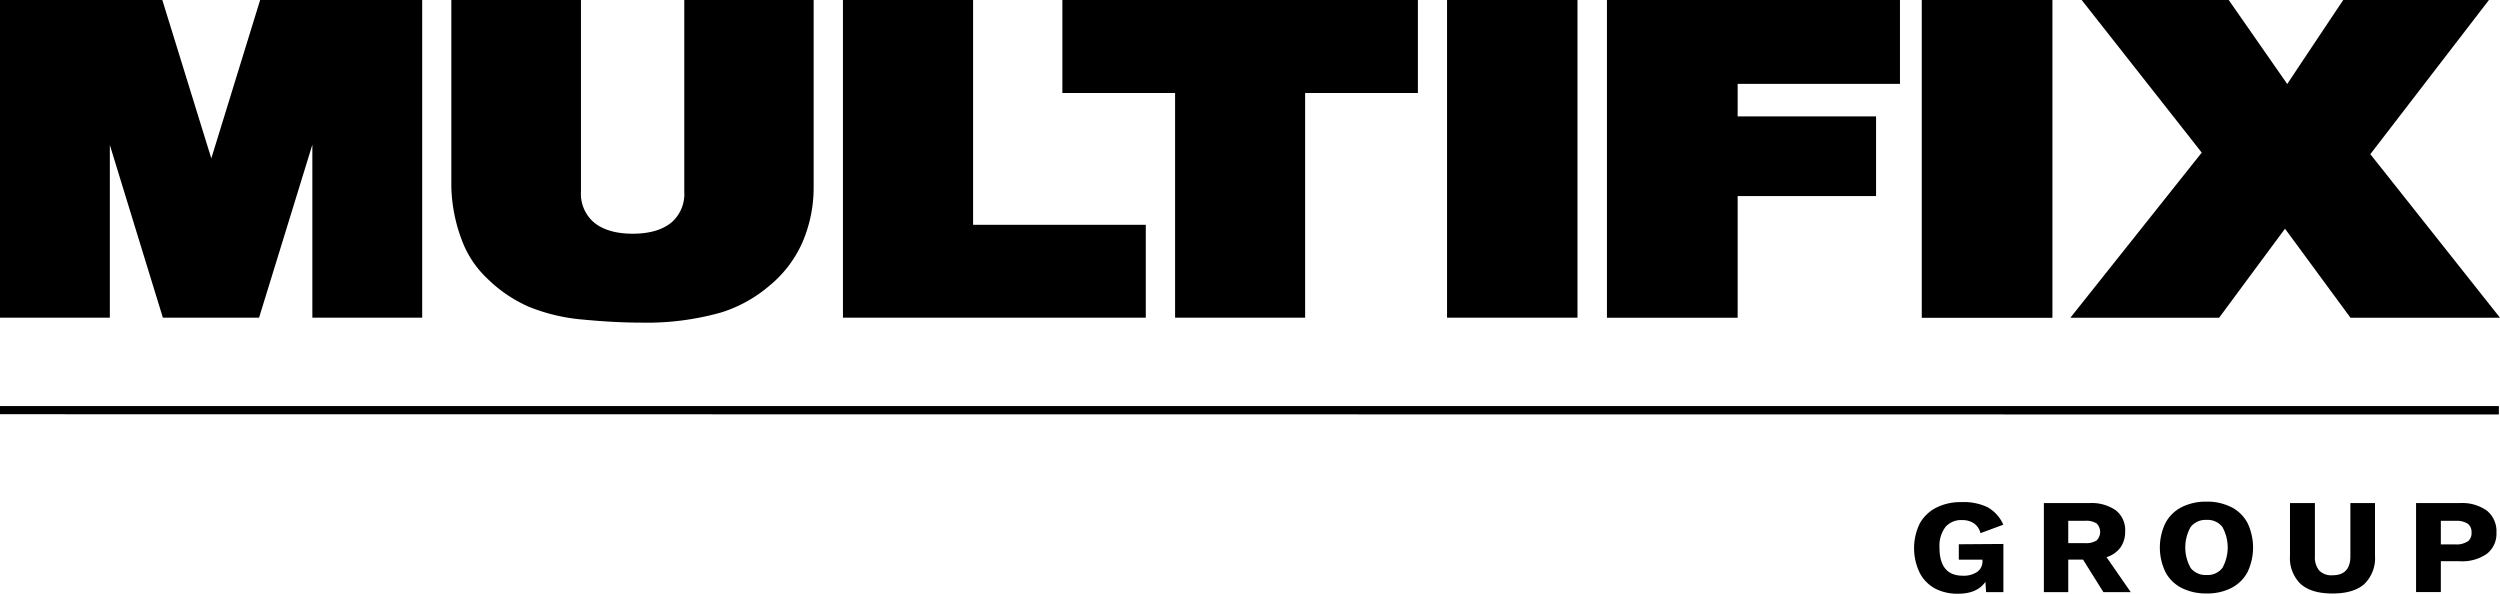 <svg xmlns="http://www.w3.org/2000/svg" viewBox="0 0 486.39 115.51"><g data-name="Laag 2"><g data-name="Laag 1"><path d="m50.61 0-9.5 30.82L31.58 0H0v61.81h21.37V28.2C25.29 41 31.69 61.81 31.69 61.81H50.4s6.45-20.92 10.37-33.66v33.66h21.37V0Zm82.52 0v37.28a7.32 7.32 0 0 1-2.49 6c-1.76 1.45-4.29 2.19-7.54 2.19s-5.82-.75-7.57-2.22a7.33 7.33 0 0 1-2.5-6V0H87.81v36.45a31.44 31.44 0 0 0 2.11 10.45 19.7 19.7 0 0 0 5 7.4 26.82 26.82 0 0 0 7.94 5.37 35.94 35.94 0 0 0 10.62 2.51c4.06.39 7.84.59 11.29.59a53.16 53.16 0 0 0 15.61-2 26.73 26.73 0 0 0 9.28-5.15 22.8 22.8 0 0 0 6.56-8.71 26.94 26.94 0 0 0 2.08-10.44V0ZM164 0v61.81h58.92V43.73h-33.6V0Z" style="fill-rule:evenodd"/><path d="M206.69 0v18.1h21.93v43.71h25.3V18.1h21.94V0Zm74.84 0h25.38v61.81h-25.38Zm31.11 0v61.82h25.43V38.14H365v-15.5h-26.93v-6.32h31.58V0Zm61.25 0h25.42v61.83h-25.42Zm82 0S446.32 14.33 445 16.35L433.61 0H405s22.46 28.53 23.36 29.69L402.8 61.82h28.94s11.44-15.47 12.82-17.32c1.37 1.85 12.74 17.32 12.74 17.32h29.09S462.06 31.11 461.16 30l23.08-30Zm-66.12 105.83v9.37h-3.36l-.14-2c-1.07 1.54-2.83 2.31-5.3 2.31a9.35 9.35 0 0 1-4.47-1 7.29 7.29 0 0 1-3-3.05 11 11 0 0 1 0-9.61 7.66 7.66 0 0 1 3.2-3.08 10.51 10.51 0 0 1 4.9-1.08 10.73 10.73 0 0 1 5.11 1 7.28 7.28 0 0 1 3.05 3.39l-4.45 1.65a3.22 3.22 0 0 0-1.27-1.91 4 4 0 0 0-2.29-.63 4 4 0 0 0-3.27 1.36 6.14 6.14 0 0 0-1.14 4q0 5.46 4.55 5.46a4.72 4.72 0 0 0 2.76-.73 2.44 2.44 0 0 0 1.05-2.13v-.26h-4.6v-3l8.67-.06Z" style="fill-rule:evenodd"/><path d="M405.27 108.88h-2.88v6.32h-4.74V97.88h8.83a8.26 8.26 0 0 1 5.17 1.41 4.87 4.87 0 0 1 1.81 4.1 5.21 5.21 0 0 1-.93 3.15 5.29 5.29 0 0 1-2.69 1.86l4.71 6.8h-5.32Zm-2.88-3.21h3.28a3.83 3.83 0 0 0 2.24-.52 2.34 2.34 0 0 0 0-3.31 3.83 3.83 0 0 0-2.24-.52h-3.28Zm31.74-7a7.3 7.3 0 0 1 3.13 3.07 11.09 11.09 0 0 1 0 9.58 7.36 7.36 0 0 1-3.13 3.07 10.25 10.25 0 0 1-4.83 1.07 10.45 10.45 0 0 1-4.85-1.07 7.33 7.33 0 0 1-3.14-3.07 11 11 0 0 1 0-9.58 7.33 7.33 0 0 1 3.14-3.07 10.45 10.45 0 0 1 4.85-1.07 10.25 10.25 0 0 1 4.83 1.08Zm-7.92 3.84a8.14 8.14 0 0 0 0 8 3.68 3.68 0 0 0 3.09 1.36 3.64 3.64 0 0 0 3.07-1.36 8.2 8.2 0 0 0 0-8 3.64 3.64 0 0 0-3.07-1.36 3.68 3.68 0 0 0-3.09 1.37Z"/><path d="M462.07 108.14a7 7 0 0 1-2.08 5.49c-1.38 1.22-3.44 1.84-6.19 1.84s-4.79-.62-6.18-1.84a7 7 0 0 1-2.09-5.49V97.88h4.85v10.34a4 4 0 0 0 .84 2.78 3.3 3.3 0 0 0 2.58.92q3.48 0 3.48-3.7V97.88h4.79v10.26Z" style="fill-rule:evenodd"/><path d="M483.85 99.36a5.15 5.15 0 0 1 1.85 4.27 4.94 4.94 0 0 1-1.85 4.1 8.33 8.33 0 0 1-5.3 1.46h-3.67v6h-4.82V97.88h8.49a8.28 8.28 0 0 1 5.3 1.48Zm-3.74 6a2.06 2.06 0 0 0 .74-1.75 2 2 0 0 0-.74-1.72 4 4 0 0 0-2.32-.56h-2.91v4.59h2.91a3.87 3.87 0 0 0 2.32-.6ZM0 80.59V79h486.17v1.64Z"/></g></g></svg>